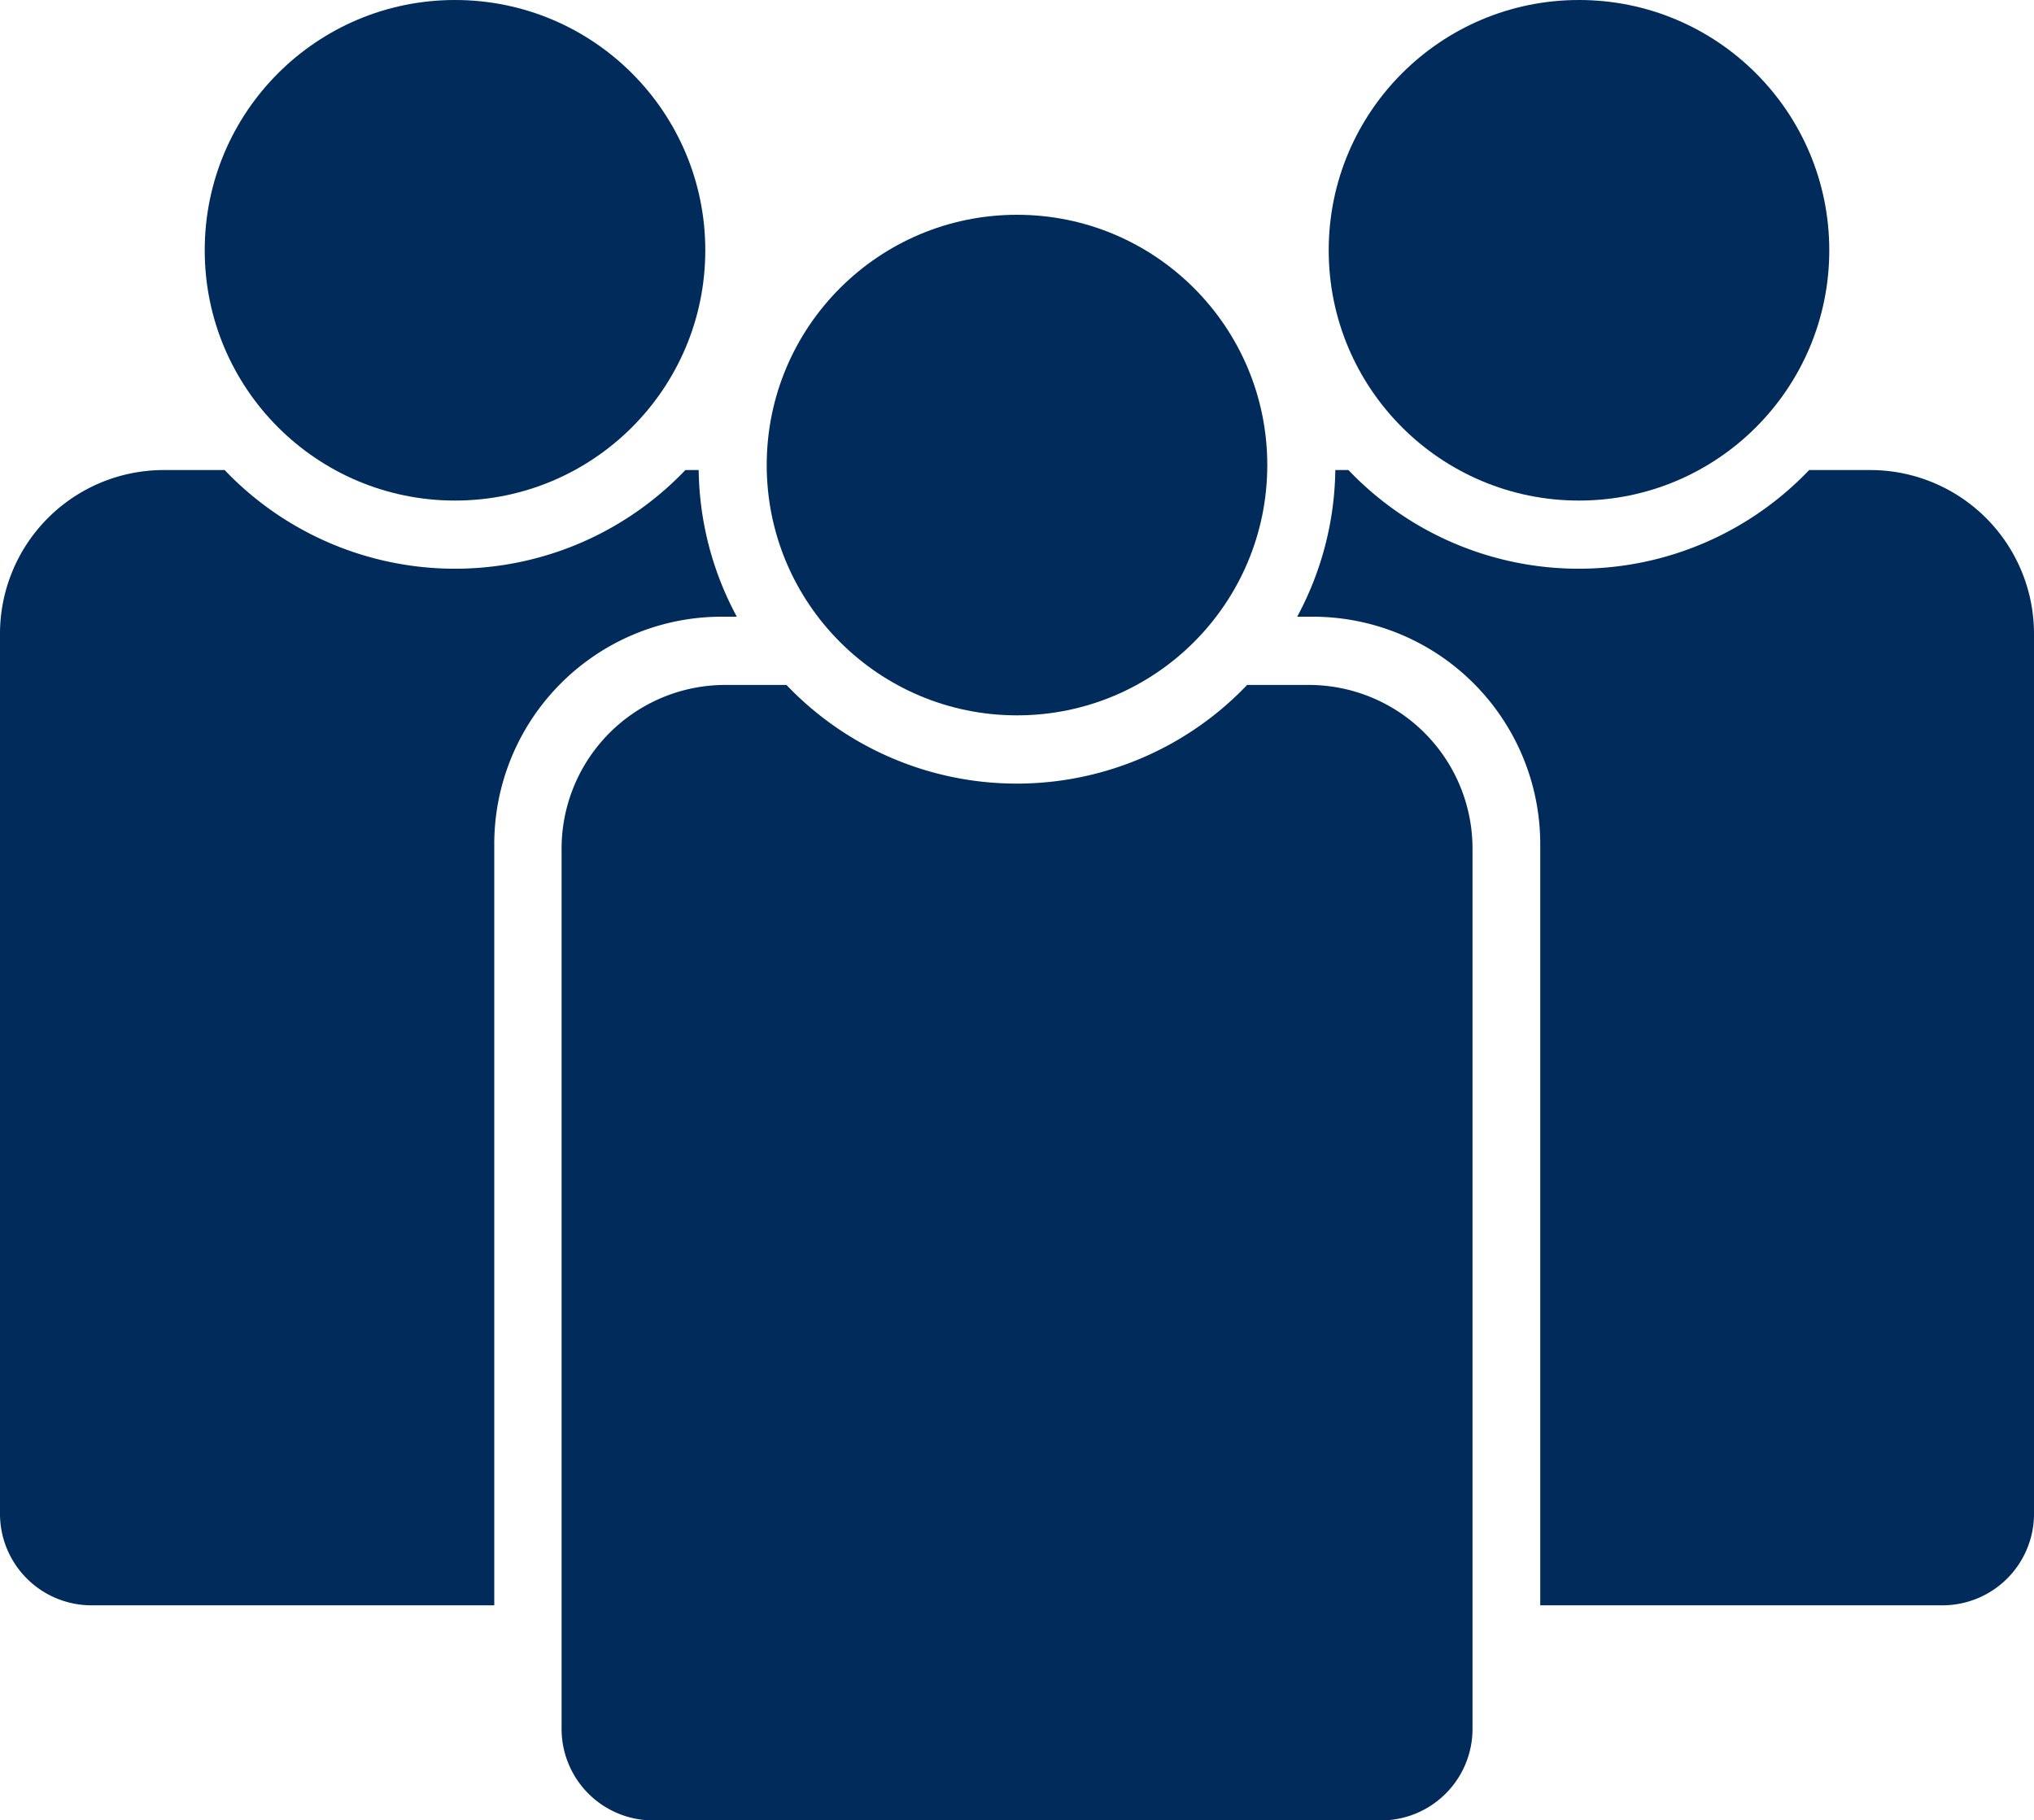 <svg xmlns="http://www.w3.org/2000/svg" viewBox="0 0 200 178.98"><defs><style>.cls-1{fill:#002b5b;}</style></defs><g id="Layer_2" data-name="Layer 2"><g id="Layer_1-2" data-name="Layer 1"><circle class="cls-1" cx="155.26" cy="24.61" r="24.61"/><circle class="cls-1" cx="44.74" cy="24.61" r="24.61"/><path class="cls-1" d="M128.63,67.35h-6a31.29,31.29,0,0,1-45.3,0h-6a16.1,16.1,0,0,0-16.11,16.1V170A9,9,0,0,0,64.21,179h71.58a9,9,0,0,0,9-8.95V83.45A16.1,16.1,0,0,0,128.63,67.35Z"/><path class="cls-1" d="M68.7,46.22H67.39a31.29,31.29,0,0,1-45.3,0h-6A16.1,16.1,0,0,0,0,62.32v86.59a9,9,0,0,0,9,8.94h39.6V83A22.37,22.37,0,0,1,70.92,60.64h1.53A31.19,31.19,0,0,1,68.7,46.22Z"/><path class="cls-1" d="M183.89,46.22h-6a31.29,31.29,0,0,1-45.3,0H131.3a31.19,31.19,0,0,1-3.75,14.42h1.53A22.37,22.37,0,0,1,151.45,83v74.85h39.6a9,9,0,0,0,8.95-8.94V62.32A16.1,16.1,0,0,0,183.89,46.22Z"/><circle class="cls-1" cx="100" cy="45.73" r="24.61"/></g></g></svg>